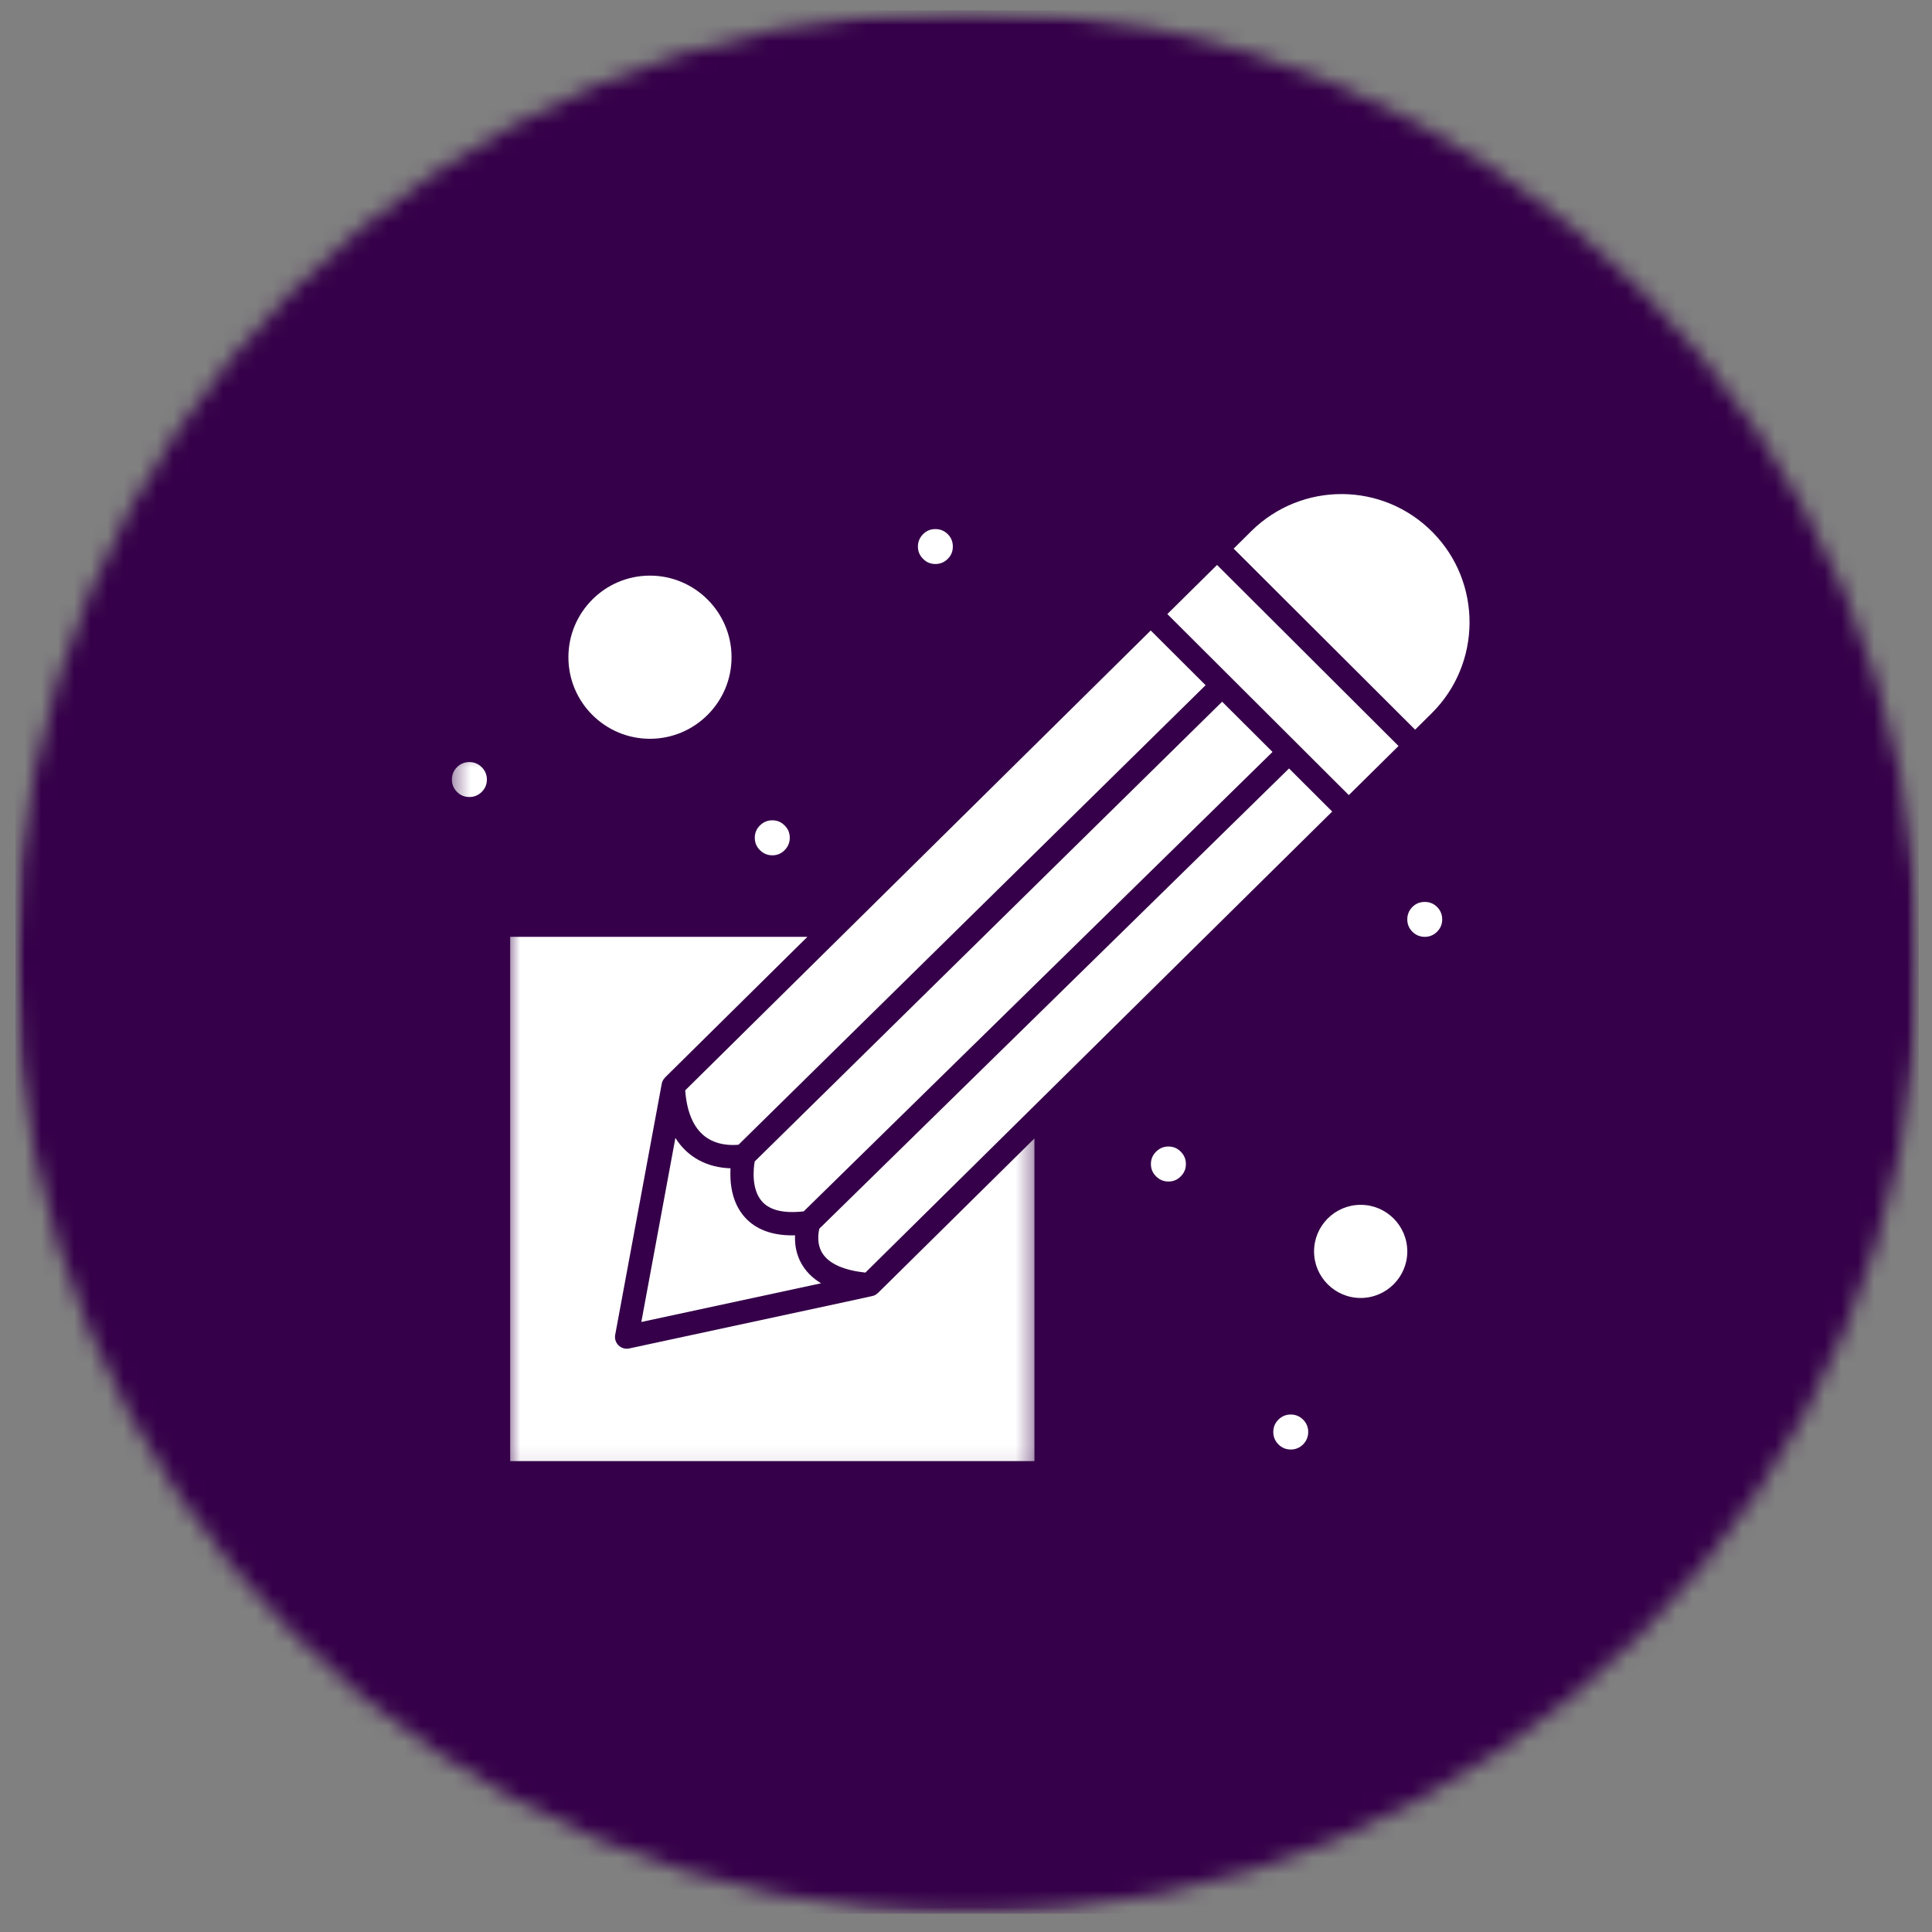 <svg width="117" height="117" viewBox="0 0 117 117" fill="none" xmlns="http://www.w3.org/2000/svg">
<rect x="0" y="0" width="117" height="117" fill="#808080" stroke="none"/>
<mask id="mask0_2316_5" style="mask-type:luminance" maskUnits="userSpaceOnUse" x="0" y="0" width="117" height="116">
<path d="M0.938 0.625H116.198V115.891H0.938V0.625Z" fill="white"/>
</mask>
<g mask="url(#mask0_2316_5)">
<mask id="mask1_2316_5" style="mask-type:luminance" maskUnits="userSpaceOnUse" x="0" y="0" width="117" height="116">
<path d="M58.568 0.625C26.74 0.625 0.938 26.427 0.938 58.255C0.938 90.083 26.74 115.891 58.568 115.891C90.396 115.891 116.198 90.083 116.198 58.255C116.198 26.427 90.396 0.625 58.568 0.625Z" fill="white"/>
</mask>
<g mask="url(#mask1_2316_5)">
<path d="M0.938 0.625H116.198V115.891H0.938V0.625Z" fill="#350049"/>
</g>
</g>
<path d="M42.672 68.807C43.406 69.38 44.333 69.364 44.724 69.323L73.01 41.495L69.687 38.182C68.271 39.583 42.489 65.047 41.495 66.031C41.594 67.338 41.989 68.271 42.672 68.807Z" fill="white"/>
<path d="M48.672 73.359L77.063 45.536L74.011 42.495L45.703 70.338C45.625 70.802 45.495 72.041 46.162 72.776C46.636 73.297 47.479 73.495 48.672 73.359Z" fill="white"/>
<path d="M40.901 68.912L38.838 80.058L49.724 77.714C48.635 77.063 48.094 76.026 48.146 74.808C48.094 74.813 48.041 74.813 47.989 74.813C46.729 74.813 45.766 74.448 45.109 73.719C44.291 72.813 44.193 71.584 44.239 70.75C42.864 70.709 41.656 70.115 40.901 68.912Z" fill="white"/>
<path d="M82.401 72.963C80.844 72.963 79.578 74.229 79.578 75.786C79.578 77.338 80.844 78.604 82.401 78.604C83.958 78.604 85.224 77.338 85.224 75.786C85.224 74.229 83.958 72.963 82.401 72.963Z" fill="white"/>
<path d="M39.359 44.74C42.083 44.74 44.302 42.526 44.302 39.802C44.302 37.078 42.083 34.859 39.359 34.859C36.635 34.859 34.422 37.078 34.422 39.802C34.422 42.526 36.635 44.74 39.359 44.74Z" fill="white"/>
<mask id="mask2_2316_5" style="mask-type:luminance" maskUnits="userSpaceOnUse" x="30" y="56" width="33" height="33">
<path d="M30.666 56H62.666V88.932H30.666V56Z" fill="white"/>
</mask>
<g mask="url(#mask2_2316_5)">
<path d="M53.13 78.333C53.073 78.385 53.015 78.417 52.953 78.448C52.843 78.495 53.562 78.333 38.099 81.662C37.604 81.766 37.166 81.333 37.255 80.838L40.073 65.641V65.635L40.078 65.625C40.083 65.583 40.093 65.547 40.109 65.51C40.114 65.5 40.12 65.49 40.125 65.479C40.135 65.453 40.145 65.427 40.161 65.401C40.172 65.385 40.177 65.375 40.187 65.365C40.203 65.338 40.218 65.318 40.239 65.297C40.245 65.287 40.255 65.276 40.265 65.266C40.265 65.26 40.27 65.255 40.276 65.25L48.895 56.734H30.895V88.484H62.645V68.943C52.62 78.844 53.192 78.281 53.13 78.333Z" fill="white"/>
</g>
<path d="M52.406 77.068L80.677 49.146L78.062 46.537L49.62 74.406C49.552 74.683 49.448 75.349 49.818 75.917C50.219 76.537 51.115 76.927 52.406 77.068Z" fill="white"/>
<path d="M86.693 43.203C89.734 40.198 89.766 35.276 86.761 32.234C83.745 29.172 78.834 29.151 75.781 32.161L74.709 33.224L85.698 44.188L86.693 43.203Z" fill="white"/>
<path d="M84.693 45.177L73.703 34.213L70.693 37.187L81.683 48.151L84.693 45.177Z" fill="white"/>
<path d="M87.339 55.677C87.339 55.969 87.234 56.219 87.031 56.422C86.823 56.63 86.573 56.734 86.281 56.734C85.99 56.734 85.74 56.63 85.531 56.422C85.328 56.219 85.224 55.969 85.224 55.677C85.224 55.385 85.328 55.135 85.531 54.927C85.74 54.719 85.99 54.62 86.281 54.62C86.573 54.62 86.823 54.719 87.031 54.927C87.234 55.135 87.339 55.385 87.339 55.677Z" fill="white"/>
<path d="M57.703 33.099C57.703 33.391 57.604 33.641 57.396 33.844C57.187 34.052 56.937 34.156 56.646 34.156C56.354 34.156 56.104 34.052 55.901 33.844C55.693 33.641 55.588 33.391 55.588 33.099C55.588 32.807 55.693 32.557 55.901 32.349C56.104 32.141 56.354 32.041 56.646 32.041C56.937 32.041 57.187 32.141 57.396 32.349C57.604 32.557 57.703 32.807 57.703 33.099Z" fill="white"/>
<mask id="mask3_2316_5" style="mask-type:luminance" maskUnits="userSpaceOnUse" x="27" y="45" width="4" height="5">
<path d="M27.365 45.334H30.667V49.334H27.365V45.334Z" fill="white"/>
</mask>
<g mask="url(#mask3_2316_5)">
<path d="M29.485 47.209C29.485 47.5 29.38 47.75 29.172 47.959C28.964 48.162 28.719 48.266 28.422 48.266C28.13 48.266 27.88 48.162 27.677 47.959C27.469 47.75 27.365 47.5 27.365 47.209C27.365 46.917 27.469 46.667 27.677 46.459C27.88 46.255 28.13 46.151 28.422 46.151C28.719 46.151 28.964 46.255 29.172 46.459C29.38 46.667 29.485 46.917 29.485 47.209Z" fill="white"/>
</g>
<path d="M47.828 50.734C47.828 51.031 47.724 51.276 47.516 51.484C47.313 51.693 47.063 51.797 46.771 51.797C46.479 51.797 46.229 51.693 46.021 51.484C45.813 51.276 45.709 51.031 45.709 50.734C45.709 50.443 45.813 50.193 46.021 49.99C46.229 49.781 46.479 49.677 46.771 49.677C47.063 49.677 47.313 49.781 47.516 49.99C47.724 50.193 47.828 50.443 47.828 50.734Z" fill="white"/>
<path d="M71.817 70.495C71.817 70.786 71.713 71.036 71.505 71.239C71.302 71.448 71.052 71.552 70.76 71.552C70.469 71.552 70.219 71.448 70.01 71.239C69.802 71.036 69.698 70.786 69.698 70.495C69.698 70.198 69.802 69.953 70.01 69.745C70.219 69.536 70.469 69.432 70.76 69.432C71.052 69.432 71.302 69.536 71.505 69.745C71.713 69.953 71.817 70.198 71.817 70.495Z" fill="white"/>
<path d="M79.224 86.719C79.224 87.011 79.12 87.261 78.917 87.469C78.708 87.677 78.458 87.781 78.167 87.781C77.875 87.781 77.625 87.677 77.417 87.469C77.213 87.261 77.109 87.011 77.109 86.719C77.109 86.427 77.213 86.177 77.417 85.974C77.625 85.766 77.875 85.662 78.167 85.662C78.458 85.662 78.708 85.766 78.917 85.974C79.12 86.177 79.224 86.427 79.224 86.719Z" fill="white"/>
</svg>
